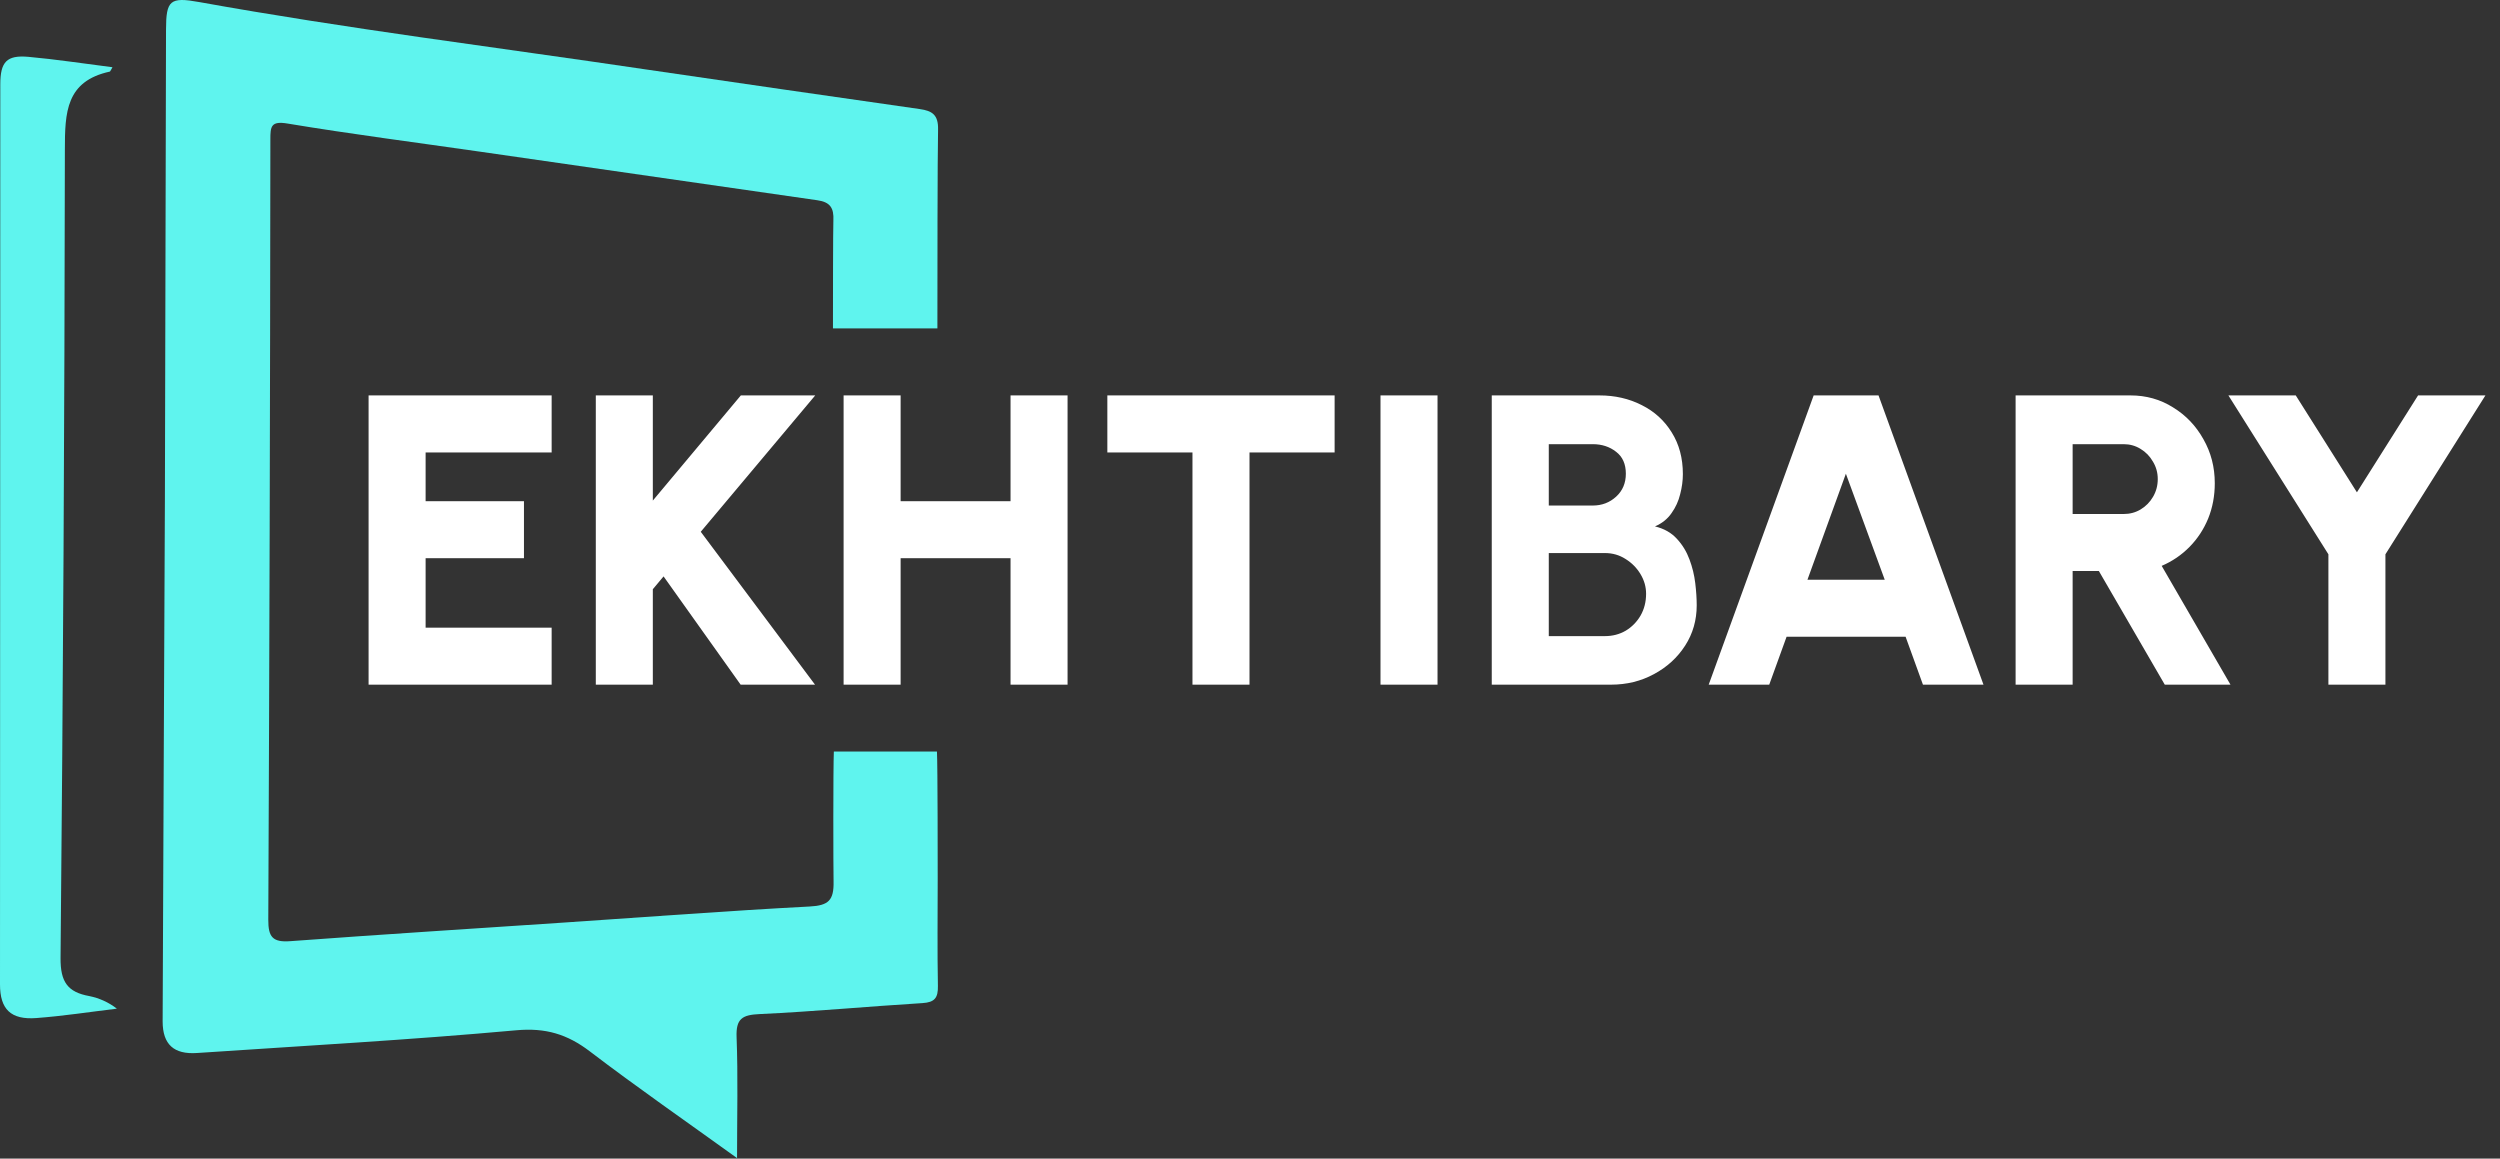 <svg width="1573" height="729" viewBox="0 0 1573 729" fill="none" xmlns="http://www.w3.org/2000/svg">
<rect x="0" y="0" width="1573" height="729" fill="#333333" stroke="none"/>
<path d="M590 553.15C590 545.46 590 482.15 589.53 472.86H524.66C524.2 482.57 524.3 546.34 524.48 554.54C524.75 566.54 521.3 569.76 509.35 570.38C458.27 573.05 407.25 576.97 356.21 580.38C298.33 584.27 240.44 587.91 182.59 592.19C171.59 593 168.76 589.58 168.81 578.76C169.53 415.113 169.967 251.447 170.12 87.76C170.12 79.6 170.43 75.94 181.06 77.76C221.11 84.41 261.4 89.58 301.59 95.37C372.49 105.59 443.39 115.8 514.29 126C522.29 127.13 524.76 130.8 524.36 138.71C524.14 143.01 524.09 194.05 524.1 206.63H589.81C589.81 174.02 589.86 99.01 590.23 81.47C590.43 72.25 586.55 69.74 578.76 68.63C520.92 60.37 463.123 52.007 405.37 43.54C312 29.68 218.22 18.06 125.25 1.28C107 -2 104.5 0.09 104.46 18.7C104.24 116.98 104.007 215.263 103.76 313.55C103.36 423.26 102.68 532.96 102.33 642.67C102.33 657.27 109.49 663.52 123.95 662.55C190.95 658.04 257.95 654.31 324.84 648.25C343.29 646.58 356.93 650.71 371.13 661.53C400.76 684.13 431.43 705.38 463.75 728.67C463.75 701.6 464.4 677.08 463.46 652.61C463.01 640.99 466.94 638.56 477.9 638.06C512.11 636.48 546.24 633.24 580.43 631.15C588.16 630.67 590.28 627.8 590.13 620.35C589.7 598 590 575.55 590 553.15Z" fill="#5FF4EE"/>
<path d="M38.1 602.831C39.7 433.271 40.607 263.71 40.82 94.15C40.82 70.581 41.53 51.071 69.09 45.05C69.4 44.99 69.57 44.31 70.77 42.3C52.11 39.941 35.04 37.3 17.87 35.761C4.19 34.55 0.2 38.941 0.19 53.081C0.11 241.84 0.047 430.607 0 619.38C0 635 6.76 641.771 22.86 640.56C39.8 639.29 56.65 636.681 73.54 634.651C68.446 630.705 62.508 627.994 56.19 626.73C42.43 624.25 38 617.701 38.1 602.831Z" fill="#5FF4EE"/>
<path d="M231.915 430.793V248.793H347.095V284.673H267.795V315.353H329.675V351.233H267.795V394.913H347.095V430.793H231.915ZM512.81 430.793H466.01L417.52 362.673L410.76 370.733V430.793H374.88V248.793H410.76V314.963L466.14 248.793H512.94L440.92 334.593L512.81 430.793ZM635.834 248.793H671.714V430.793H635.834V351.233H566.674V430.793H530.794V248.793H566.674V315.353H635.834V248.793ZM839.742 248.793V284.673H786.182V430.793H750.302V284.673H696.742V248.793H839.742ZM868.612 430.793V248.793H904.492V430.793H868.612ZM938.614 430.793V248.793H1006.34C1016.14 248.793 1025.02 250.83 1032.99 254.903C1040.97 258.89 1047.25 264.61 1051.84 272.063C1056.52 279.516 1058.86 288.27 1058.86 298.323C1058.86 302.396 1058.3 306.6 1057.17 310.933C1056.13 315.266 1054.31 319.253 1051.71 322.893C1049.2 326.533 1045.73 329.306 1041.31 331.213C1047.03 332.6 1051.63 335.2 1055.09 339.013C1058.56 342.74 1061.2 347.073 1063.02 352.013C1064.84 356.866 1066.06 361.85 1066.66 366.963C1067.27 372.076 1067.57 376.713 1067.57 380.873C1067.57 390.233 1065.15 398.683 1060.29 406.223C1055.44 413.763 1048.9 419.743 1040.66 424.163C1032.52 428.583 1023.5 430.793 1013.62 430.793H938.614ZM974.494 400.243H1009.85C1014.62 400.243 1018.95 399.116 1022.85 396.863C1026.75 394.523 1029.87 391.36 1032.21 387.373C1034.55 383.3 1035.72 378.706 1035.72 373.593C1035.72 369.26 1034.55 365.143 1032.21 361.243C1029.87 357.343 1026.75 354.18 1022.85 351.753C1018.95 349.24 1014.62 347.983 1009.85 347.983H974.494V400.243ZM974.494 318.083H1002.18C1007.9 318.083 1012.8 316.22 1016.87 312.493C1020.95 308.766 1022.98 303.956 1022.98 298.063C1022.98 291.996 1020.95 287.403 1016.87 284.283C1012.8 281.076 1007.9 279.473 1002.18 279.473H974.494V318.083ZM1141.15 248.793H1181.97L1248.01 430.793H1209.92L1199 400.633H1124.12L1113.2 430.793H1075.11L1141.15 248.793ZM1137.25 364.753H1185.87L1161.43 298.063L1137.25 364.753ZM1268.22 430.793V248.793H1340.5C1350.38 248.793 1359.3 251.306 1367.28 256.333C1375.34 261.273 1381.71 267.946 1386.39 276.353C1391.15 284.673 1393.54 293.903 1393.54 304.043C1393.54 312.016 1392.15 319.426 1389.38 326.273C1386.6 333.033 1382.7 338.97 1377.68 344.083C1372.65 349.196 1366.8 353.183 1360.13 356.043L1403.42 430.793H1362.08L1320.61 359.293H1304.1V430.793H1268.22ZM1304.1 323.413H1336.21C1340.11 323.413 1343.66 322.46 1346.87 320.553C1350.16 318.56 1352.76 315.916 1354.67 312.623C1356.66 309.243 1357.66 305.516 1357.66 301.443C1357.66 297.456 1356.66 293.816 1354.67 290.523C1352.76 287.143 1350.16 284.456 1346.87 282.463C1343.66 280.47 1340.11 279.473 1336.21 279.473H1304.1V323.413ZM1521.45 248.793H1563.83L1500.91 348.763V430.793H1465.03V348.763L1402.11 248.793H1444.49L1482.97 309.763L1521.45 248.793Z" fill="white"/>
</svg>

